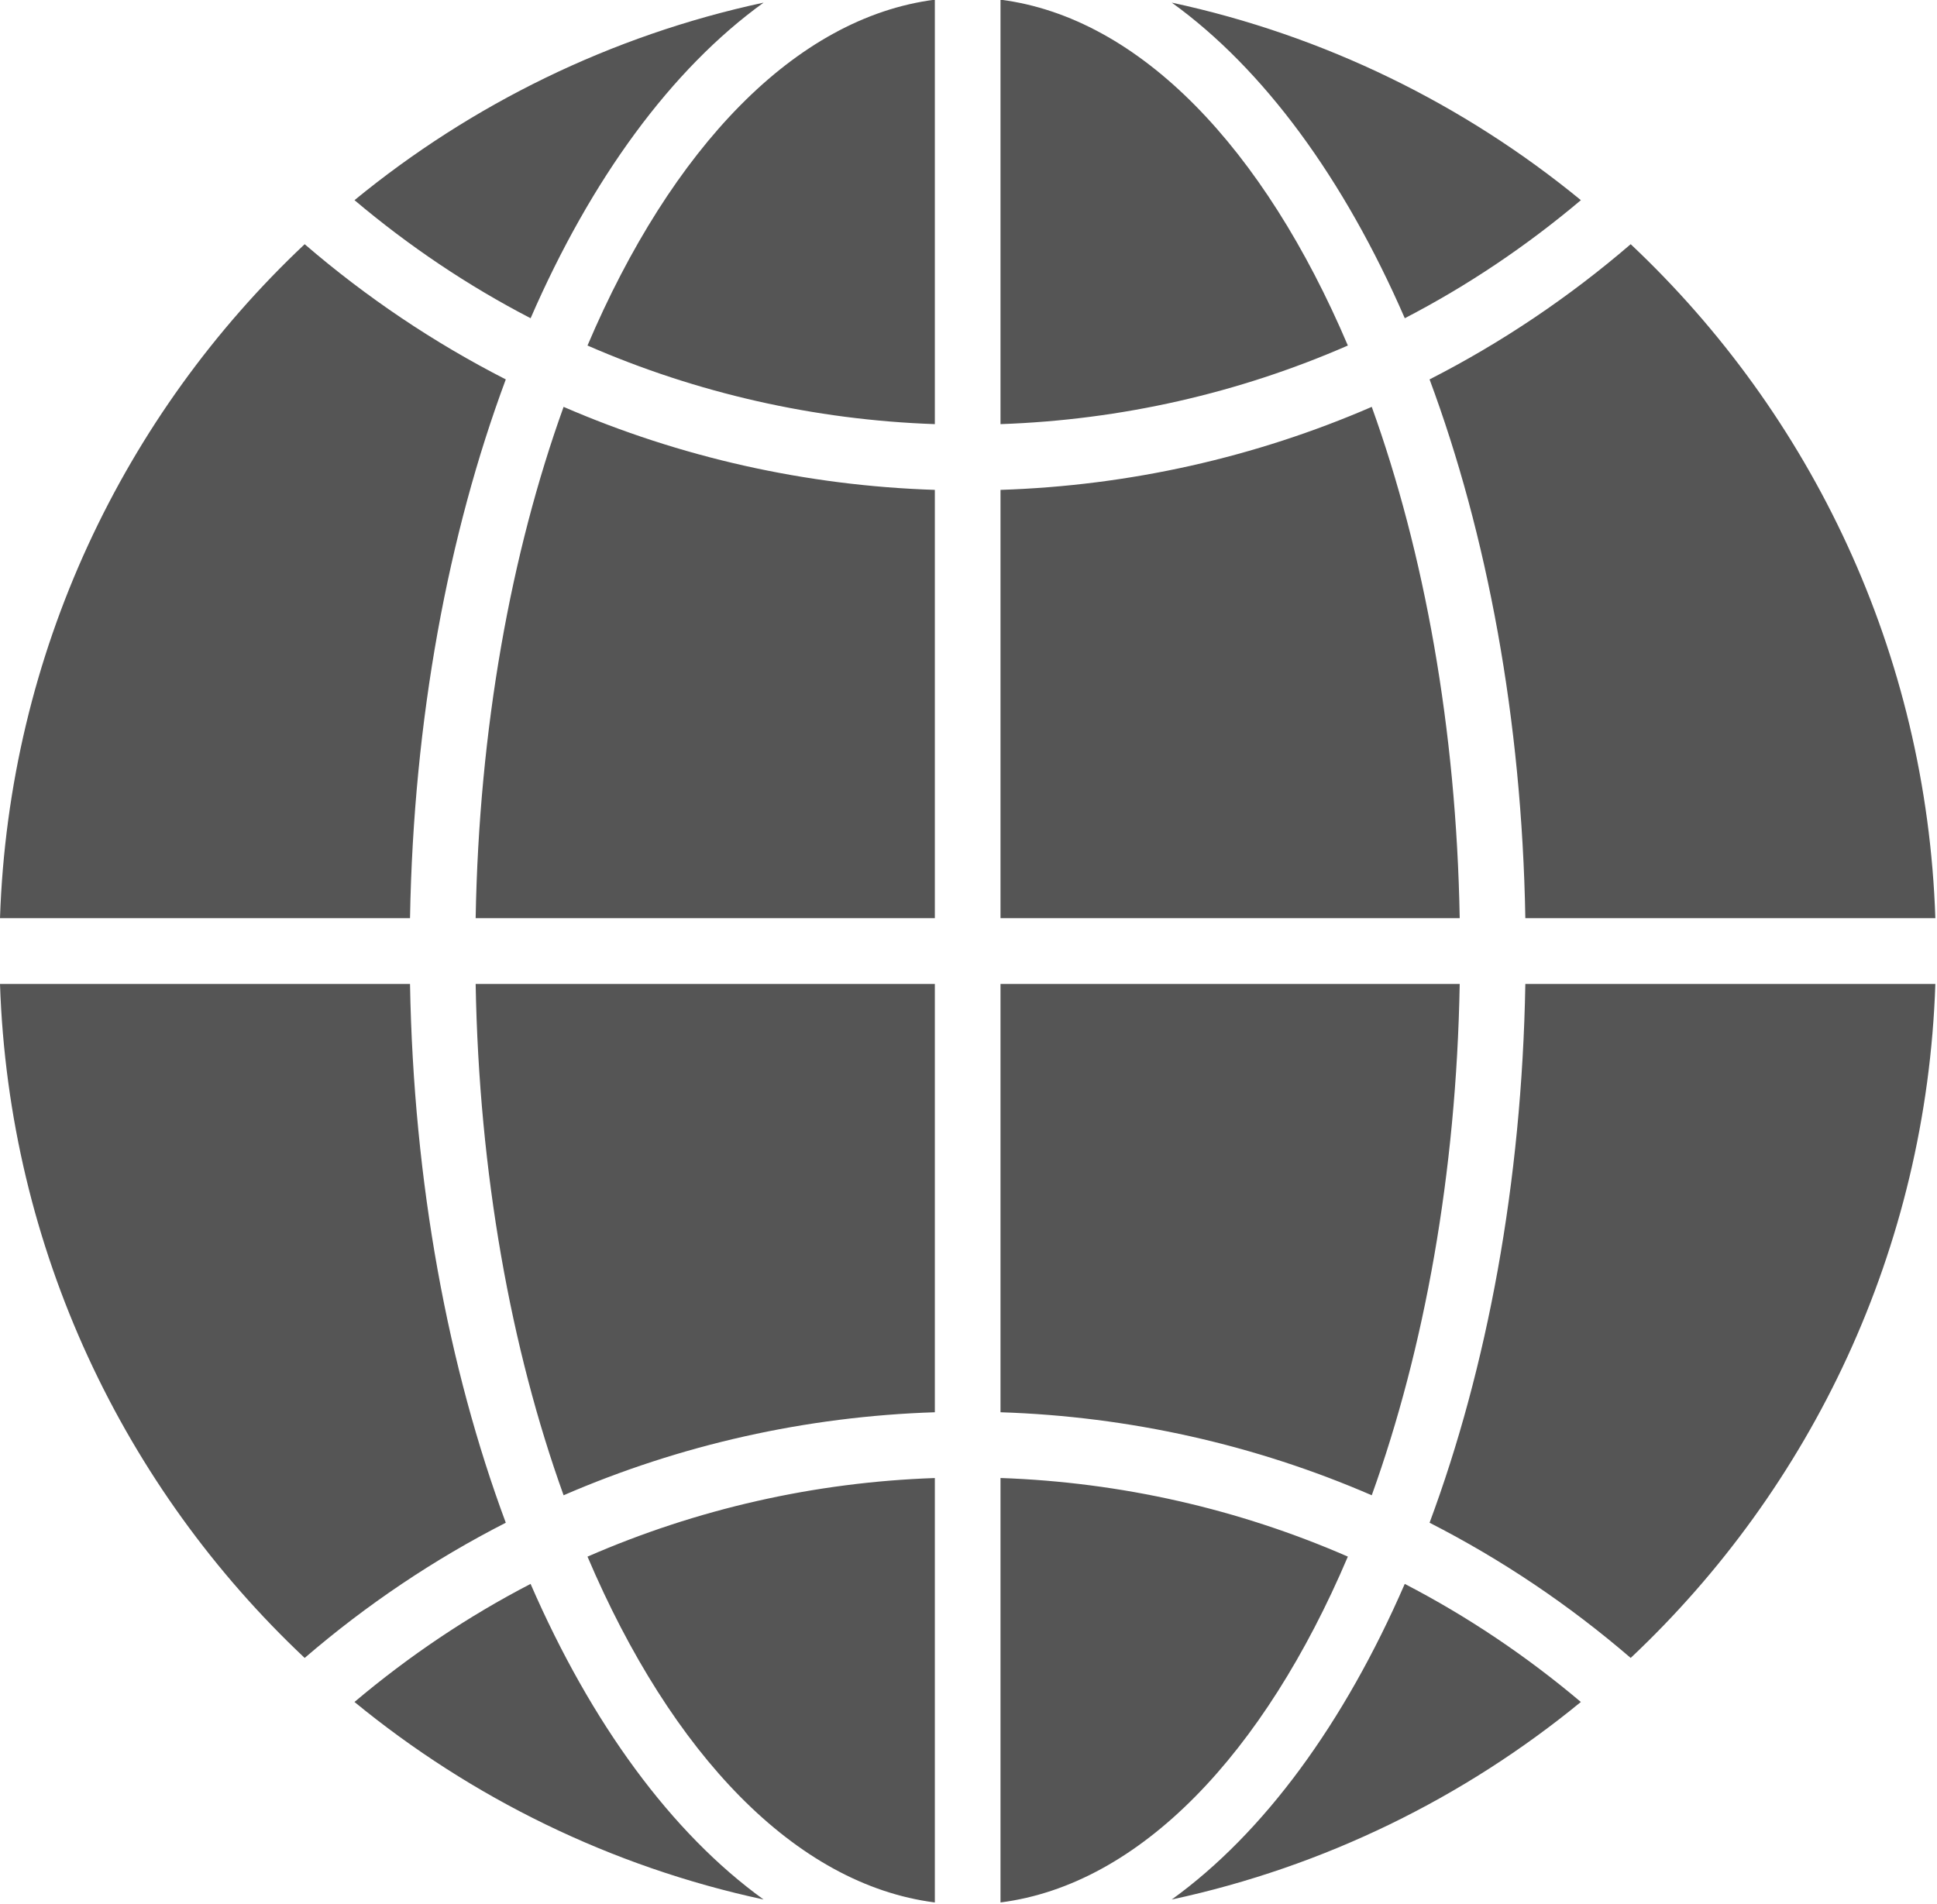 <?xml version="1.0" encoding="UTF-8" standalone="no"?>
<!DOCTYPE svg PUBLIC "-//W3C//DTD SVG 1.1//EN" "http://www.w3.org/Graphics/SVG/1.1/DTD/svg11.dtd">
<svg width="100%" height="100%" viewBox="0 0 59 58" version="1.1" xmlns="http://www.w3.org/2000/svg" xmlns:xlink="http://www.w3.org/1999/xlink" xml:space="preserve" xmlns:serif="http://www.serif.com/" style="fill-rule:evenodd;clip-rule:evenodd;stroke-linejoin:round;stroke-miterlimit:1.414;">
    <g transform="matrix(1,0,0,1.002,-20.525,-21.124)">
        <path d="M64.069,32.618C66.253,31.505 68.309,30.127 70.195,28.507C75.693,33.675 79.205,40.925 79.475,49L66.986,49C66.88,42.944 65.821,37.32 64.069,32.618ZM38.42,31.588C41.741,33.034 45.327,33.851 49,33.978L49,21.072C44.748,21.616 40.974,25.593 38.42,31.588ZM35.013,49L49,49L49,35.977C45.076,35.851 41.243,34.989 37.692,33.453C36.09,37.894 35.115,43.235 35.013,49ZM37.692,66.547C41.243,65.011 45.076,64.149 49,64.023L49,51L35.013,51C35.115,56.765 36.09,62.106 37.692,66.547ZM61.58,68.412C58.259,66.966 54.673,66.149 51,66.022L51,78.928C55.252,78.384 59.026,74.407 61.58,68.412ZM63.314,30.758C65.219,29.773 67.016,28.568 68.678,27.168C65.122,24.256 60.873,22.161 56.217,21.162C59.021,23.182 61.466,26.516 63.314,30.758ZM51,21.072L51,33.978C54.673,33.852 58.259,33.035 61.58,31.588C59.025,25.593 55.252,21.616 51,21.072ZM43.784,21.162C39.128,22.161 34.879,24.256 31.323,27.168C32.985,28.568 34.781,29.773 36.687,30.758C38.534,26.516 40.979,23.182 43.784,21.162ZM35.931,32.618C33.747,31.505 31.69,30.127 29.805,28.507C24.307,33.675 20.795,40.925 20.525,49L33.014,49C33.12,42.944 34.179,37.32 35.931,32.618ZM49,78.928L49,66.023C45.327,66.149 41.741,66.966 38.42,68.413C40.975,74.407 44.748,78.384 49,78.928ZM62.308,33.453C58.757,34.989 54.924,35.851 51,35.977L51,49L64.987,49C64.885,43.235 63.91,37.894 62.308,33.453ZM64.069,67.382C66.253,68.495 68.31,69.873 70.195,71.493C75.693,66.325 79.205,59.075 79.475,51L66.986,51C66.88,57.056 65.821,62.68 64.069,67.382ZM33.014,51L20.525,51C20.795,59.075 24.307,66.325 29.805,71.493C31.691,69.873 33.747,68.495 35.931,67.382C34.179,62.68 33.12,57.056 33.014,51ZM36.686,69.242C34.781,70.227 32.984,71.432 31.322,72.832C34.878,75.744 39.127,77.839 43.783,78.838C40.979,76.818 38.534,73.484 36.686,69.242ZM64.987,51L51,51L51,64.023C54.924,64.149 58.757,65.011 62.308,66.547C63.91,62.106 64.885,56.765 64.987,51ZM56.216,78.838C60.872,77.839 65.121,75.744 68.677,72.832C67.015,71.432 65.219,70.227 63.313,69.242C61.466,73.484 59.021,76.818 56.216,78.838Z" style="fill:rgb(85,85,85);fill-rule:nonzero;"/>
    </g>
</svg>
